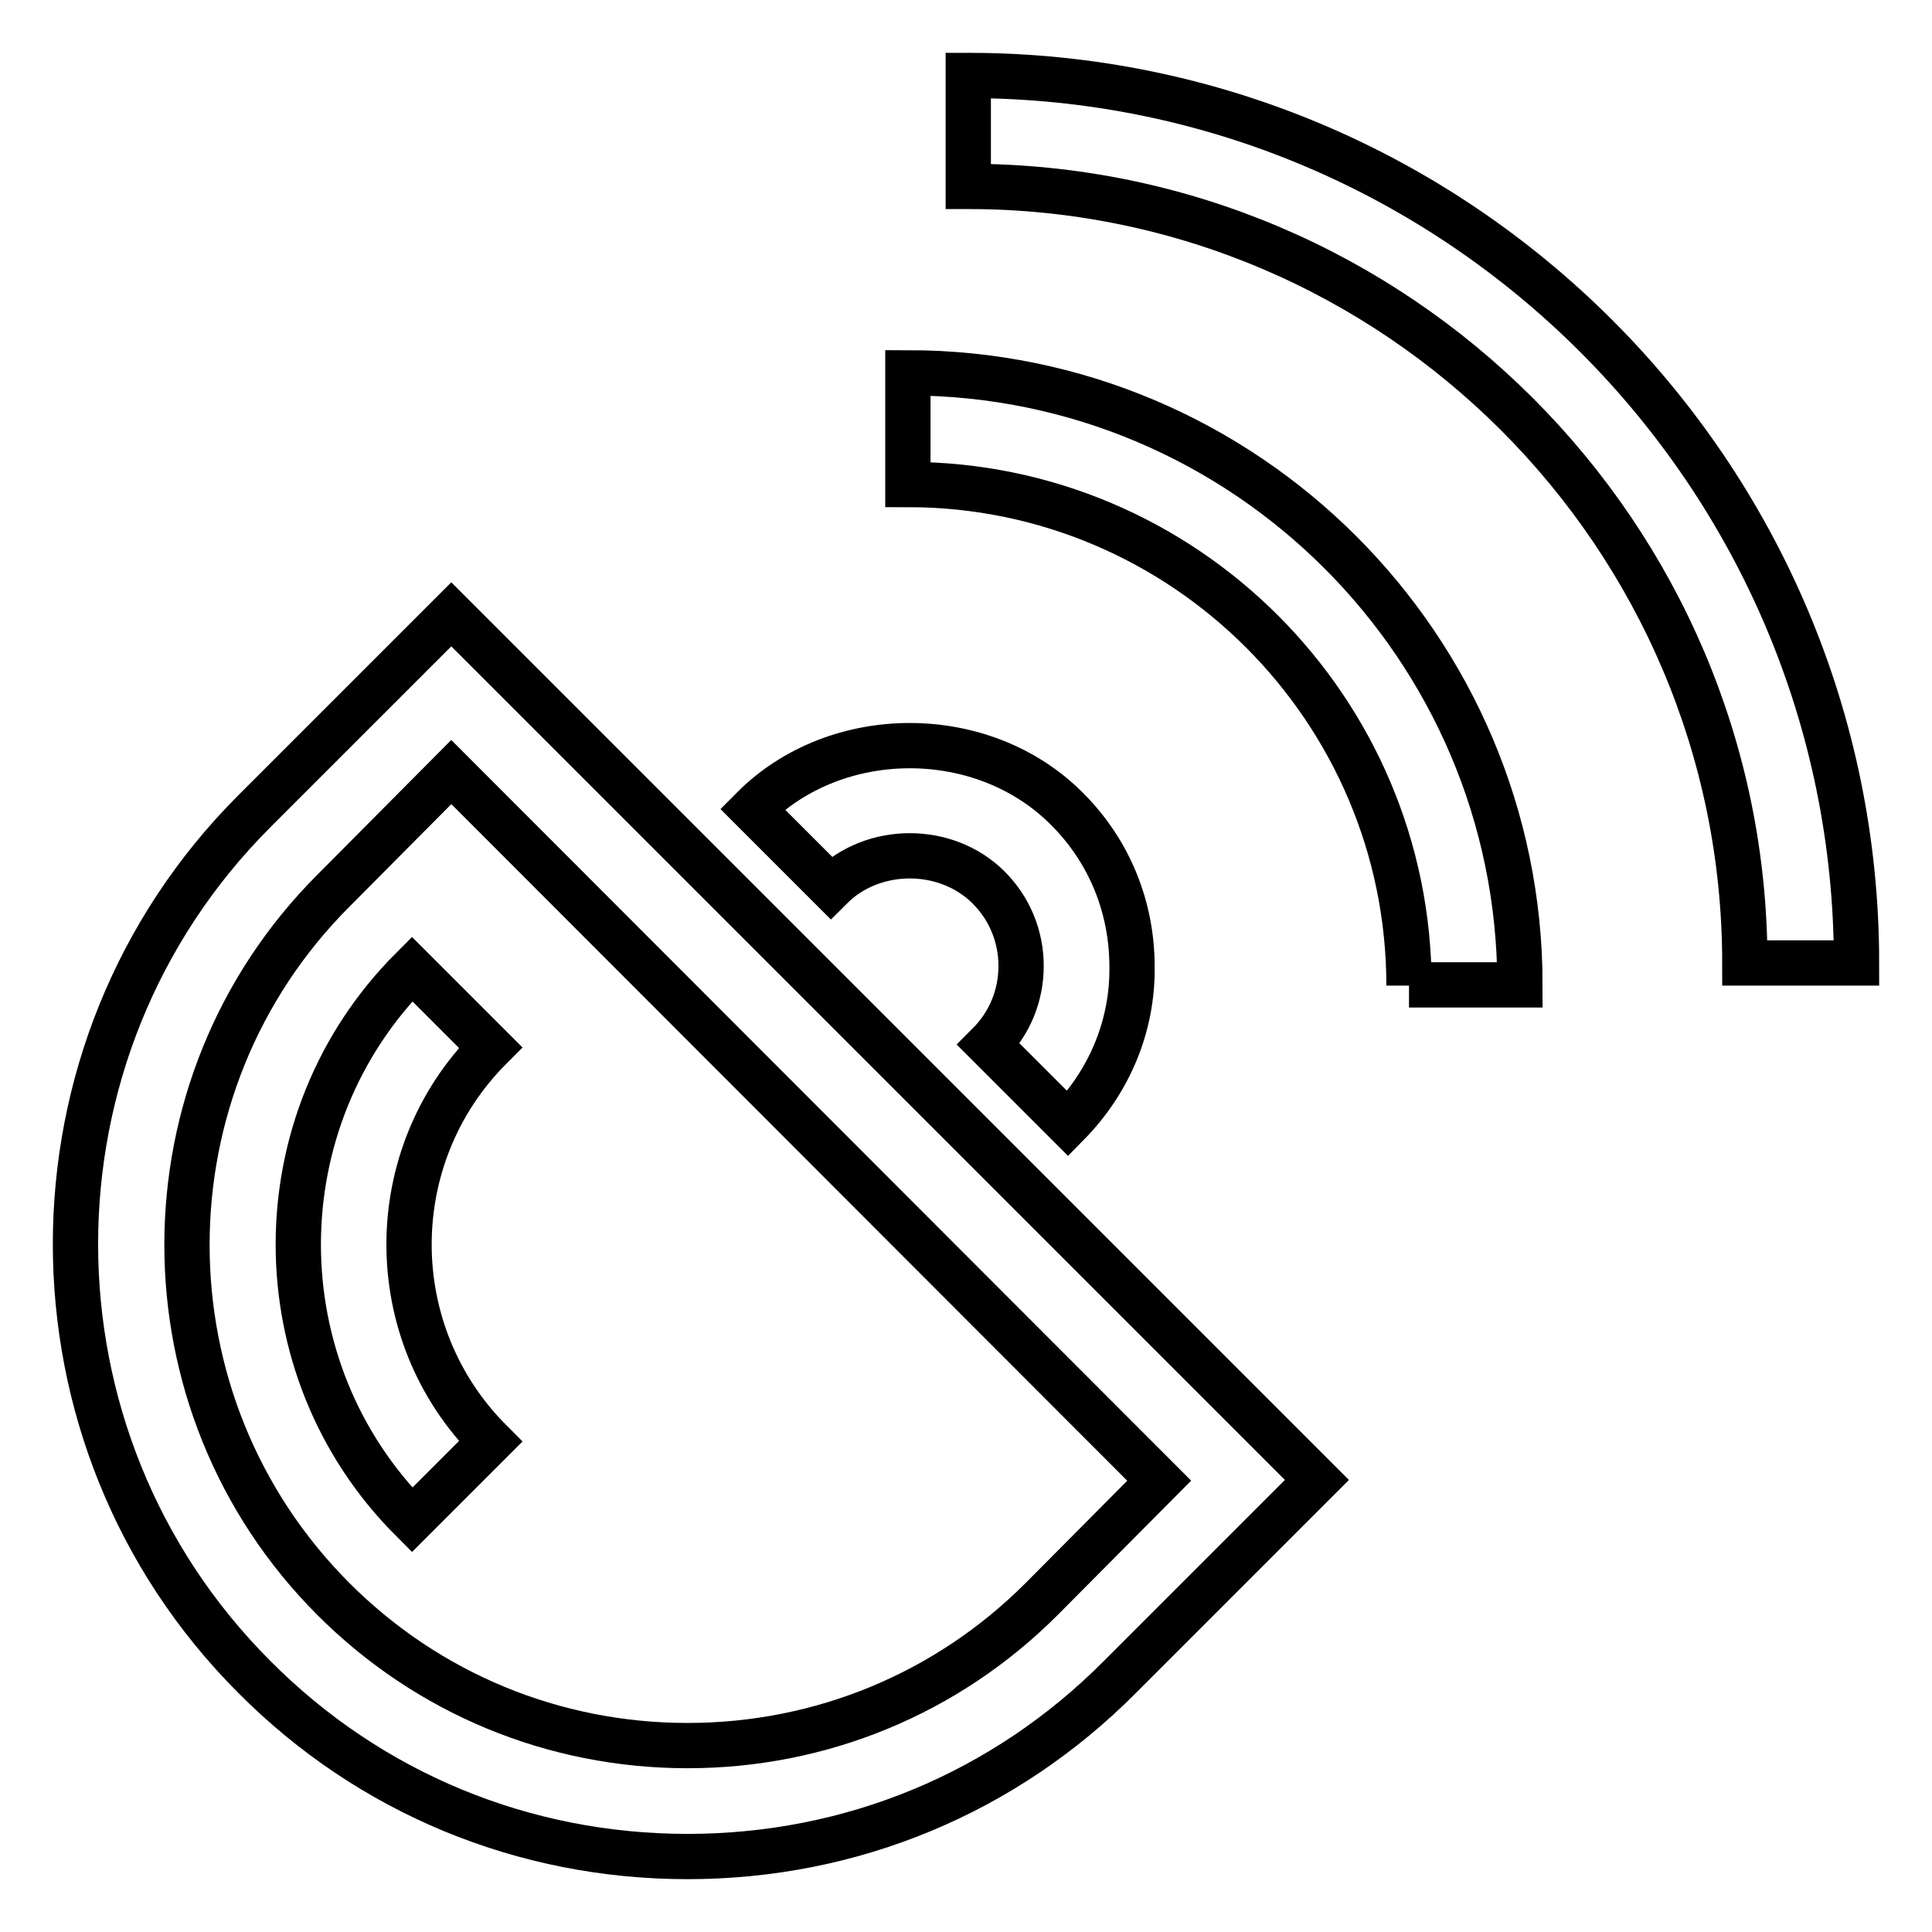 <?xml version="1.0" encoding="utf-8"?>
<!-- Svg Vector Icons : http://www.onlinewebfonts.com/icon -->
<!DOCTYPE svg PUBLIC "-//W3C//DTD SVG 1.1//EN" "http://www.w3.org/Graphics/SVG/1.1/DTD/svg11.dtd">
<svg version="1.1" xmlns="http://www.w3.org/2000/svg" xmlns:xlink="http://www.w3.org/1999/xlink" x="0px" y="0px" viewBox="0 0 256 256" enable-background="new 0 0 256 256" xml:space="preserve">
<g> <path stroke-width="6" fill-opacity="0" stroke="#000000"  d="M91.1,246c-21.7,0-42.1-8.4-57.4-23.8c-31.6-31.6-31.6-83.1,0-114.7l26.1-26.1l114.7,114.7l-26.1,26.1 C133.1,237.6,112.8,246,91.1,246z M59.8,102.3L44.2,118c-25.9,25.9-25.9,68,0,93.9c12.5,12.5,29.2,19.4,46.9,19.4 c17.7,0,34.4-6.9,46.9-19.4l15.6-15.7L59.8,102.3L59.8,102.3z M54.6,201.4c-20.1-20.1-20.1-52.9,0-73L65,138.8 c-14.4,14.4-14.4,37.8,0,52.2L54.6,201.4z M141.5,148.9L131,138.4c2.8-2.8,4.3-6.5,4.3-10.4c0-3.9-1.5-7.6-4.3-10.4 c-5.6-5.6-15.3-5.6-20.9,0l-10.4-10.4c11.1-11.2,30.6-11.2,41.7,0c5.6,5.6,8.6,13,8.6,20.9C150.1,135.9,147,143.3,141.5,148.9 L141.5,148.9z M186.7,130.6c0-36.6-29.8-66.4-66.4-66.4V49.4c44.7,0,81.1,36.4,81.1,81.1H186.7z M231.2,127.6 c0-56.7-46.2-102.9-102.9-102.9V10C193.2,10,246,62.8,246,127.6H231.2z"/></g>
</svg>